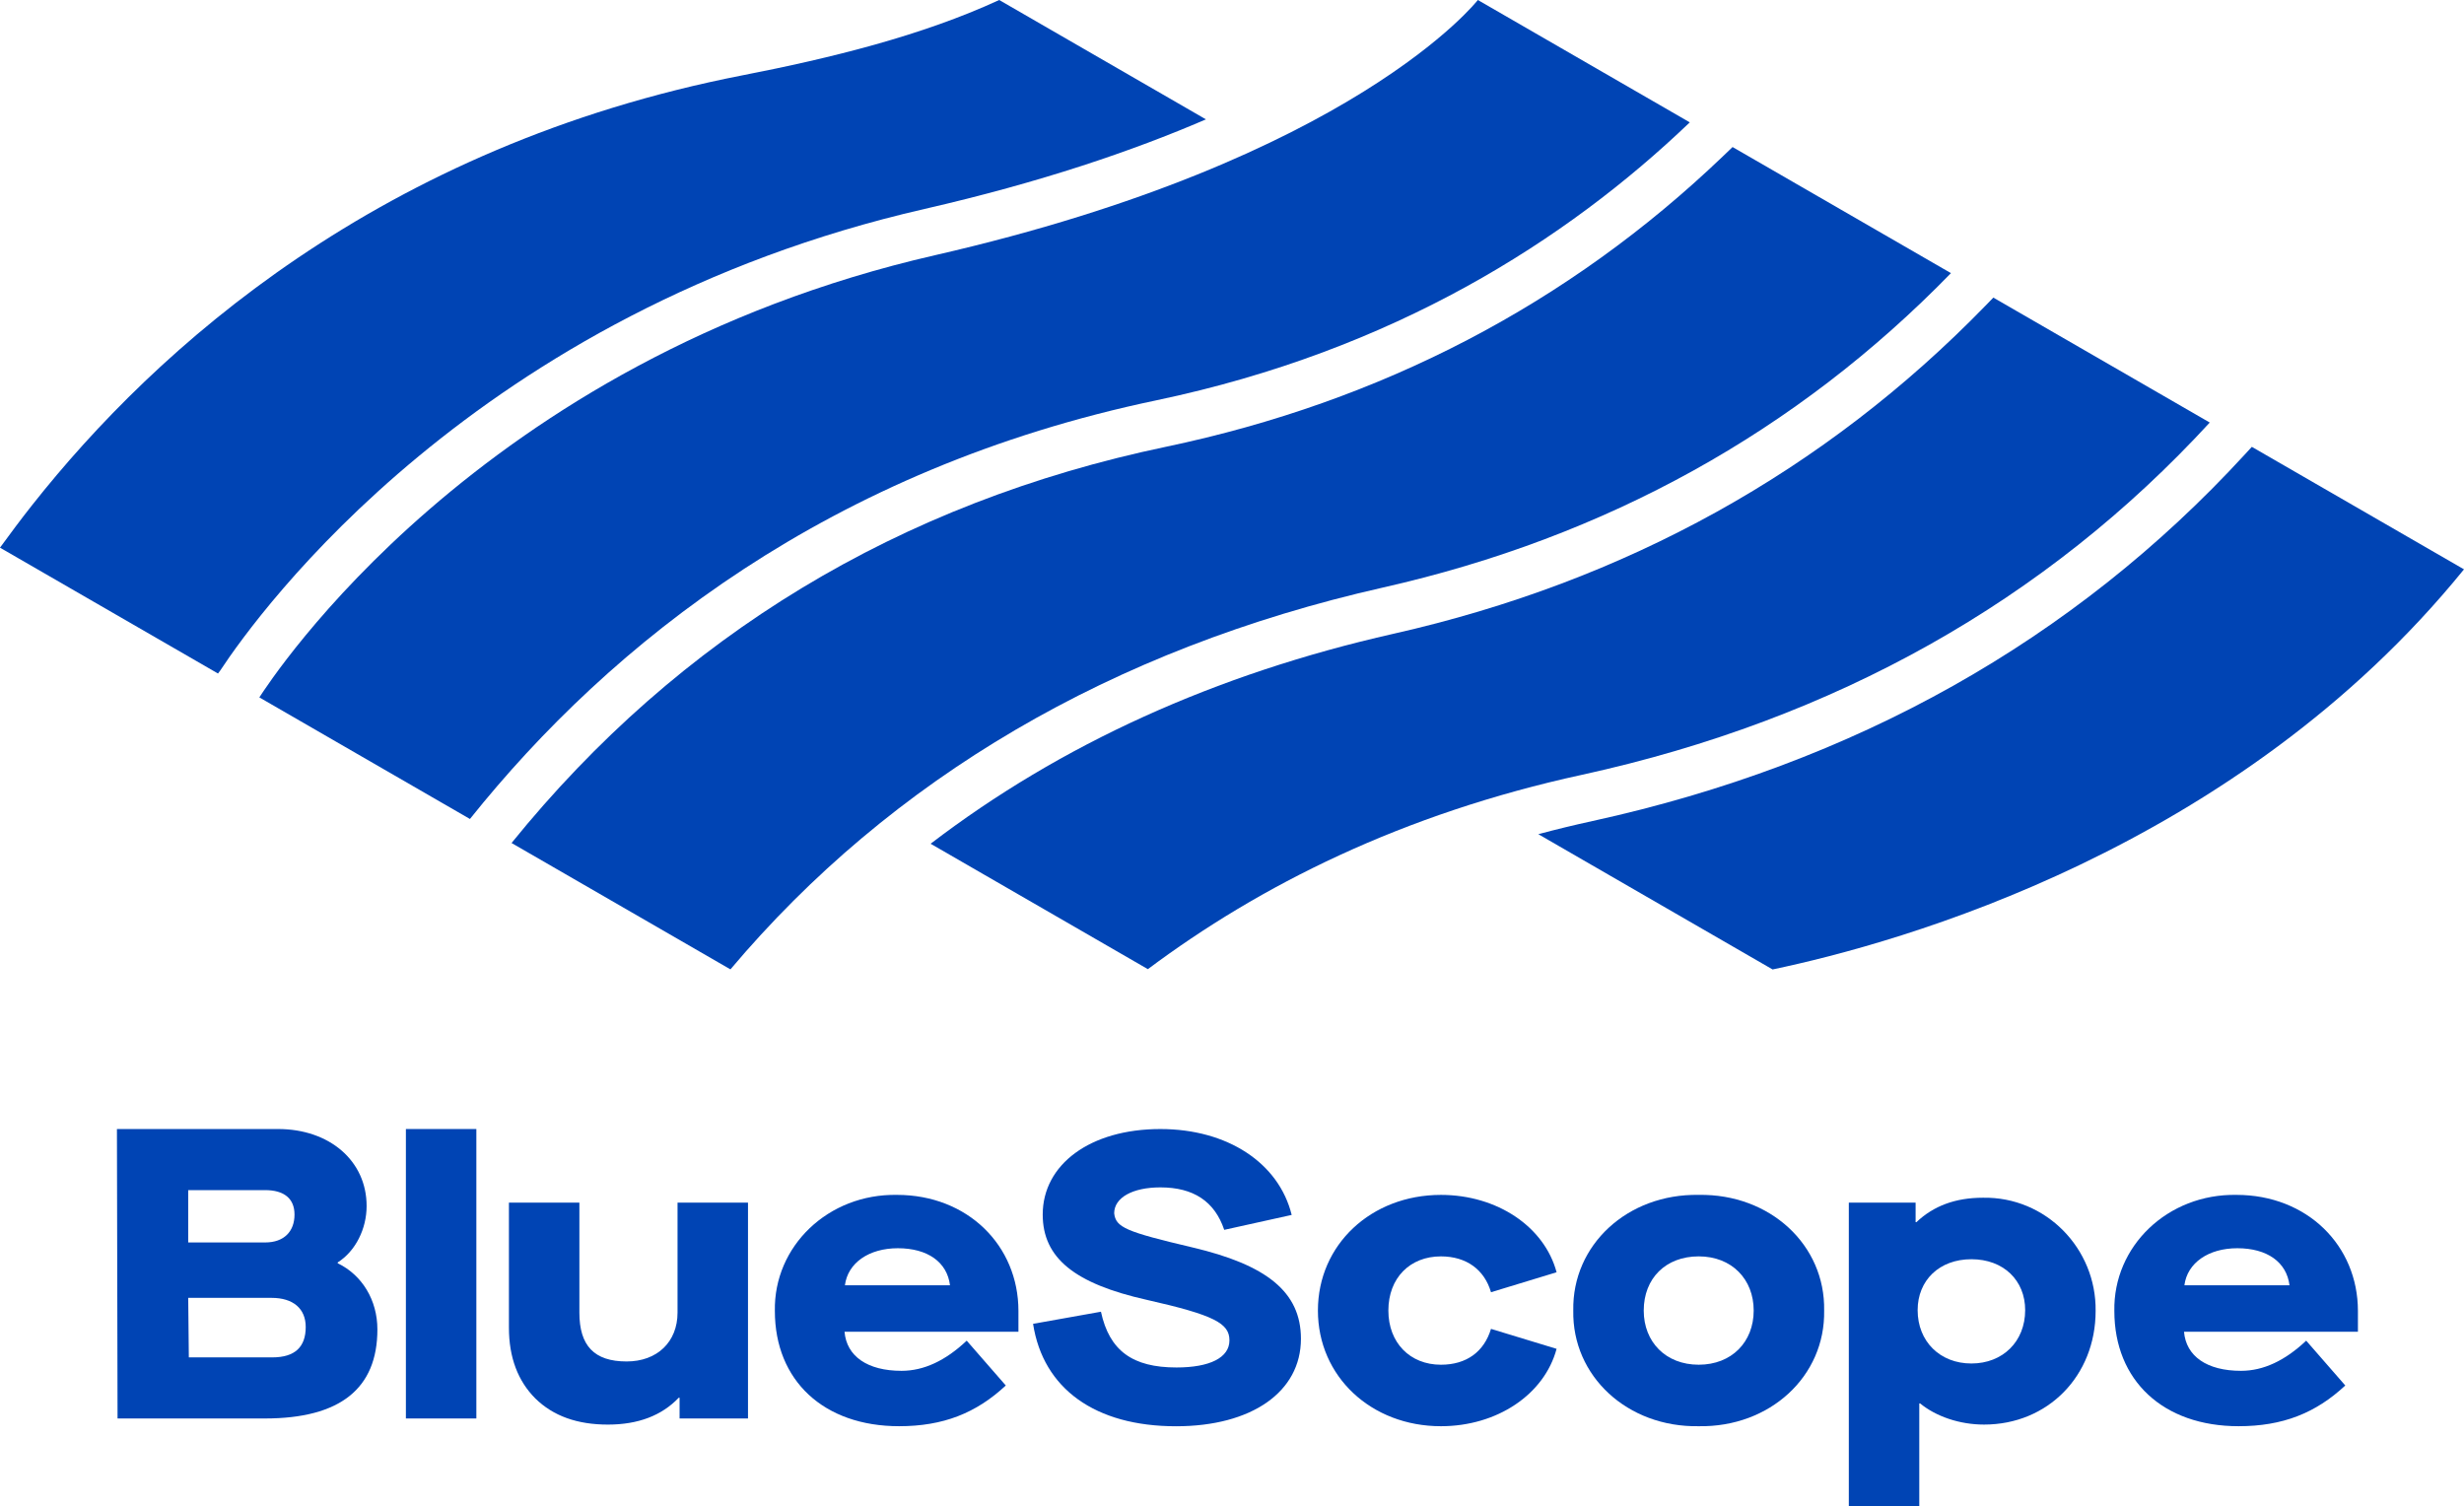 <?xml version="1.0" encoding="utf-8"?>
<!-- Generator: Adobe Illustrator 25.2.3, SVG Export Plug-In . SVG Version: 6.00 Build 0)  -->
<svg version="1.1" id="Layer_1" xmlns="http://www.w3.org/2000/svg" xmlns:xlink="http://www.w3.org/1999/xlink" x="0px" y="0px"
	 viewBox="0 0 322.82 197.363" style="enable-background:new 0 0 322.82 197.363;" xml:space="preserve">
<style type="text/css">
	.st0{fill:#0044B4;}
	.st1{fill:none;}
</style>
<path class="st0" d="M152.796,58.525c-34.957,7.314-63.808,24.784-85.775,51.92l28.677,16.556
	c21.056-24.969,49.956-41.992,85.485-50.025c29.28-6.609,54.261-20.47,74.42-41.192L226.993,19.265
	l-1.294,1.239c-20.162,19.301-44.688,32.094-72.897,38.021H152.796z"/>
<path class="st0" d="M33.977,91.368l27.592,15.93c18.491-23.118,47.2-45.912,89.955-54.856
	c31.038-6.521,53.678-20.922,69.863-36.411L193.621,0c0,0-16.205,20.853-71.116,33.434
	C62.469,47.188,35.495,89.076,33.977,91.368"/>
<path class="st0" d="M28.854,87.85c5.1-7.737,33.521-47.014,92.264-60.472
	c15.228-3.49,27.351-7.633,36.878-11.74L130.912,0.001c-10.162,4.685-22.077,7.612-33.635,9.866
	c-47.464,9.269-76.787,35.718-93.039,56.274C2.739,68.03,1.358,69.899,0,71.753l28.561,16.487
	L28.854,87.85z"/>
<path class="st0" d="M121.925,110.542l28.462,16.431c14.656-10.957,33.301-20.345,56.936-25.477
	c33.095-7.253,60.724-22.776,82.186-46.138l-28.352-16.368l-1.012,1.041
	c-21.05,21.665-47.153,36.135-77.594,43.005C159.206,88.315,138.925,97.54,121.925,110.542"/>
<path class="st0" d="M295.023,58.543l-0.937,1.021c-22.35,24.325-51.093,40.475-85.432,48
	c-2.402,0.522-4.772,1.099-7.113,1.726l30.676,17.711v0.015c16.605-3.481,60.811-15.698,90.602-52.425
	L295.023,58.543z"/>
<path class="st0" d="M44.243,165.502v-0.104c2.347-1.494,3.789-4.407,3.789-7.395
	c0-5.921-4.871-10.084-11.593-10.084H15.32l0.081,37.922h19.303c9.872,0,14.74-3.931,14.74-11.668
	C49.445,170.332,47.443,167.051,44.243,165.502 M24.658,155.922h10.072c2.509,0,3.855,1.12,3.855,3.203
	c0,2.187-1.346,3.655-3.855,3.655H24.658V155.922z M35.665,177.837h-10.925l-0.081-7.798h10.925
	c2.829,0,4.47,1.413,4.47,3.815C40.054,176.467,38.653,177.837,35.665,177.837"/>
<rect x="53.178" y="147.918" class="st0" width="9.231" height="37.922"/>
<path class="st0" d="M88.768,171.968c0,3.841-2.669,6.403-6.669,6.403c-4.27,0-6.191-2.08-6.191-6.403
	v-14.406h-9.231v16.382c0,3.893,1.175,6.989,3.47,9.283c2.347,2.295,5.495,3.415,9.498,3.415
	c3.948,0,7.044-1.175,9.283-3.522h0.107v2.721h8.964v-28.279h-9.231V171.968z"/>
<path class="st0" d="M117.526,156.547c-9.016-0.16-16.167,6.722-16.008,15.207
	c0,9.124,6.405,15.1,16.275,15.1c5.764,0,10.087-1.706,13.98-5.335l-5.12-5.872
	c-2.776,2.617-5.605,3.951-8.538,3.951c-4.482,0-7.203-1.92-7.47-5.123h22.785v-2.721
	C133.429,163.165,126.757,156.547,117.526,156.547 M110.697,168.392c0.374-2.936,3.148-4.856,6.936-4.856
	c3.896,0,6.458,1.816,6.829,4.856H110.697z"/>
<path class="st0" d="M156.235,163.431c-8.735-2.06-10.049-2.62-10.261-4.47
	c0-2.06,2.422-3.397,6.052-3.397c4.314,0,7.102,1.813,8.367,5.564l8.837-1.955
	c-1.683-6.817-8.416-11.253-17.203-11.253c-9.208,0-15.416,4.647-15.416,11.201
	c0,5.706,4.209,9.063,13.626,11.175c8.892,2.007,10.838,3.09,10.838,5.309
	c0,2.271-2.576,3.554-6.942,3.554c-5.735,0-8.787-2.179-9.893-7.305l-8.892,1.587
	c1.314,8.506,8.155,13.42,18.729,13.42c9.893,0,16.365-4.491,16.365-11.465
	C170.441,169.21,165.864,165.703,156.235,163.431"/>
<path class="st0" d="M188.781,164.604c3.362,0,5.709,1.761,6.562,4.697l8.593-2.617
	c-1.601-5.976-7.792-10.136-15.155-10.136c-9.124,0-16.115,6.51-16.115,15.152
	c0,8.645,6.991,15.155,16.115,15.155c7.363,0,13.554-4.163,15.155-10.139l-8.593-2.614
	c-0.905,2.988-3.2,4.697-6.562,4.697c-4.056,0-6.884-2.884-6.884-7.099
	C181.897,167.432,184.725,164.604,188.781,164.604"/>
<path class="st0" d="M222.556,156.547c-9.338-0.16-16.594,6.562-16.434,15.155
	c-0.16,8.59,7.096,15.315,16.434,15.152c9.338,0.162,16.594-6.562,16.434-15.152
	C239.15,163.109,231.895,156.387,222.556,156.547 M222.556,178.798c-4.323,0-7.203-2.988-7.203-7.096
	c0-4.218,2.881-7.099,7.203-7.099c4.323,0,7.203,2.988,7.203,7.099
	C229.76,175.809,226.879,178.798,222.556,178.798"/>
<path class="st0" d="M259.777,156.92c-3.574,0-6.455,1.068-8.697,3.2h-0.107v-2.559h-8.75v39.799h9.231
	v-13.493h0.107c2.08,1.706,5.175,2.773,8.375,2.773c8.378,0,14.621-6.403,14.621-14.888
	C274.665,163.59,268.048,156.76,259.777,156.92 M258.283,178.637c-4.108,0-7.044-2.881-7.044-6.991
	c0-3.893,2.829-6.669,7.044-6.669c4.215,0,7.044,2.776,7.044,6.669
	C265.327,175.756,262.391,178.637,258.283,178.637"/>
<path class="st0" d="M293.018,156.547c-9.016-0.16-16.167,6.722-16.008,15.207
	c0,9.124,6.405,15.1,16.275,15.1c5.764,0,10.087-1.706,13.98-5.335l-5.12-5.872
	c-2.776,2.617-5.605,3.951-8.538,3.951c-4.482,0-7.203-1.92-7.47-5.123h22.785v-2.721
	C308.921,163.165,302.249,156.547,293.018,156.547 M286.189,168.392c0.374-2.936,3.148-4.856,6.936-4.856
	c3.896,0,6.458,1.816,6.832,4.856H286.189z"/>
<rect x="0.002" class="st1" width="322.818" height="197.363"/>
</svg>
